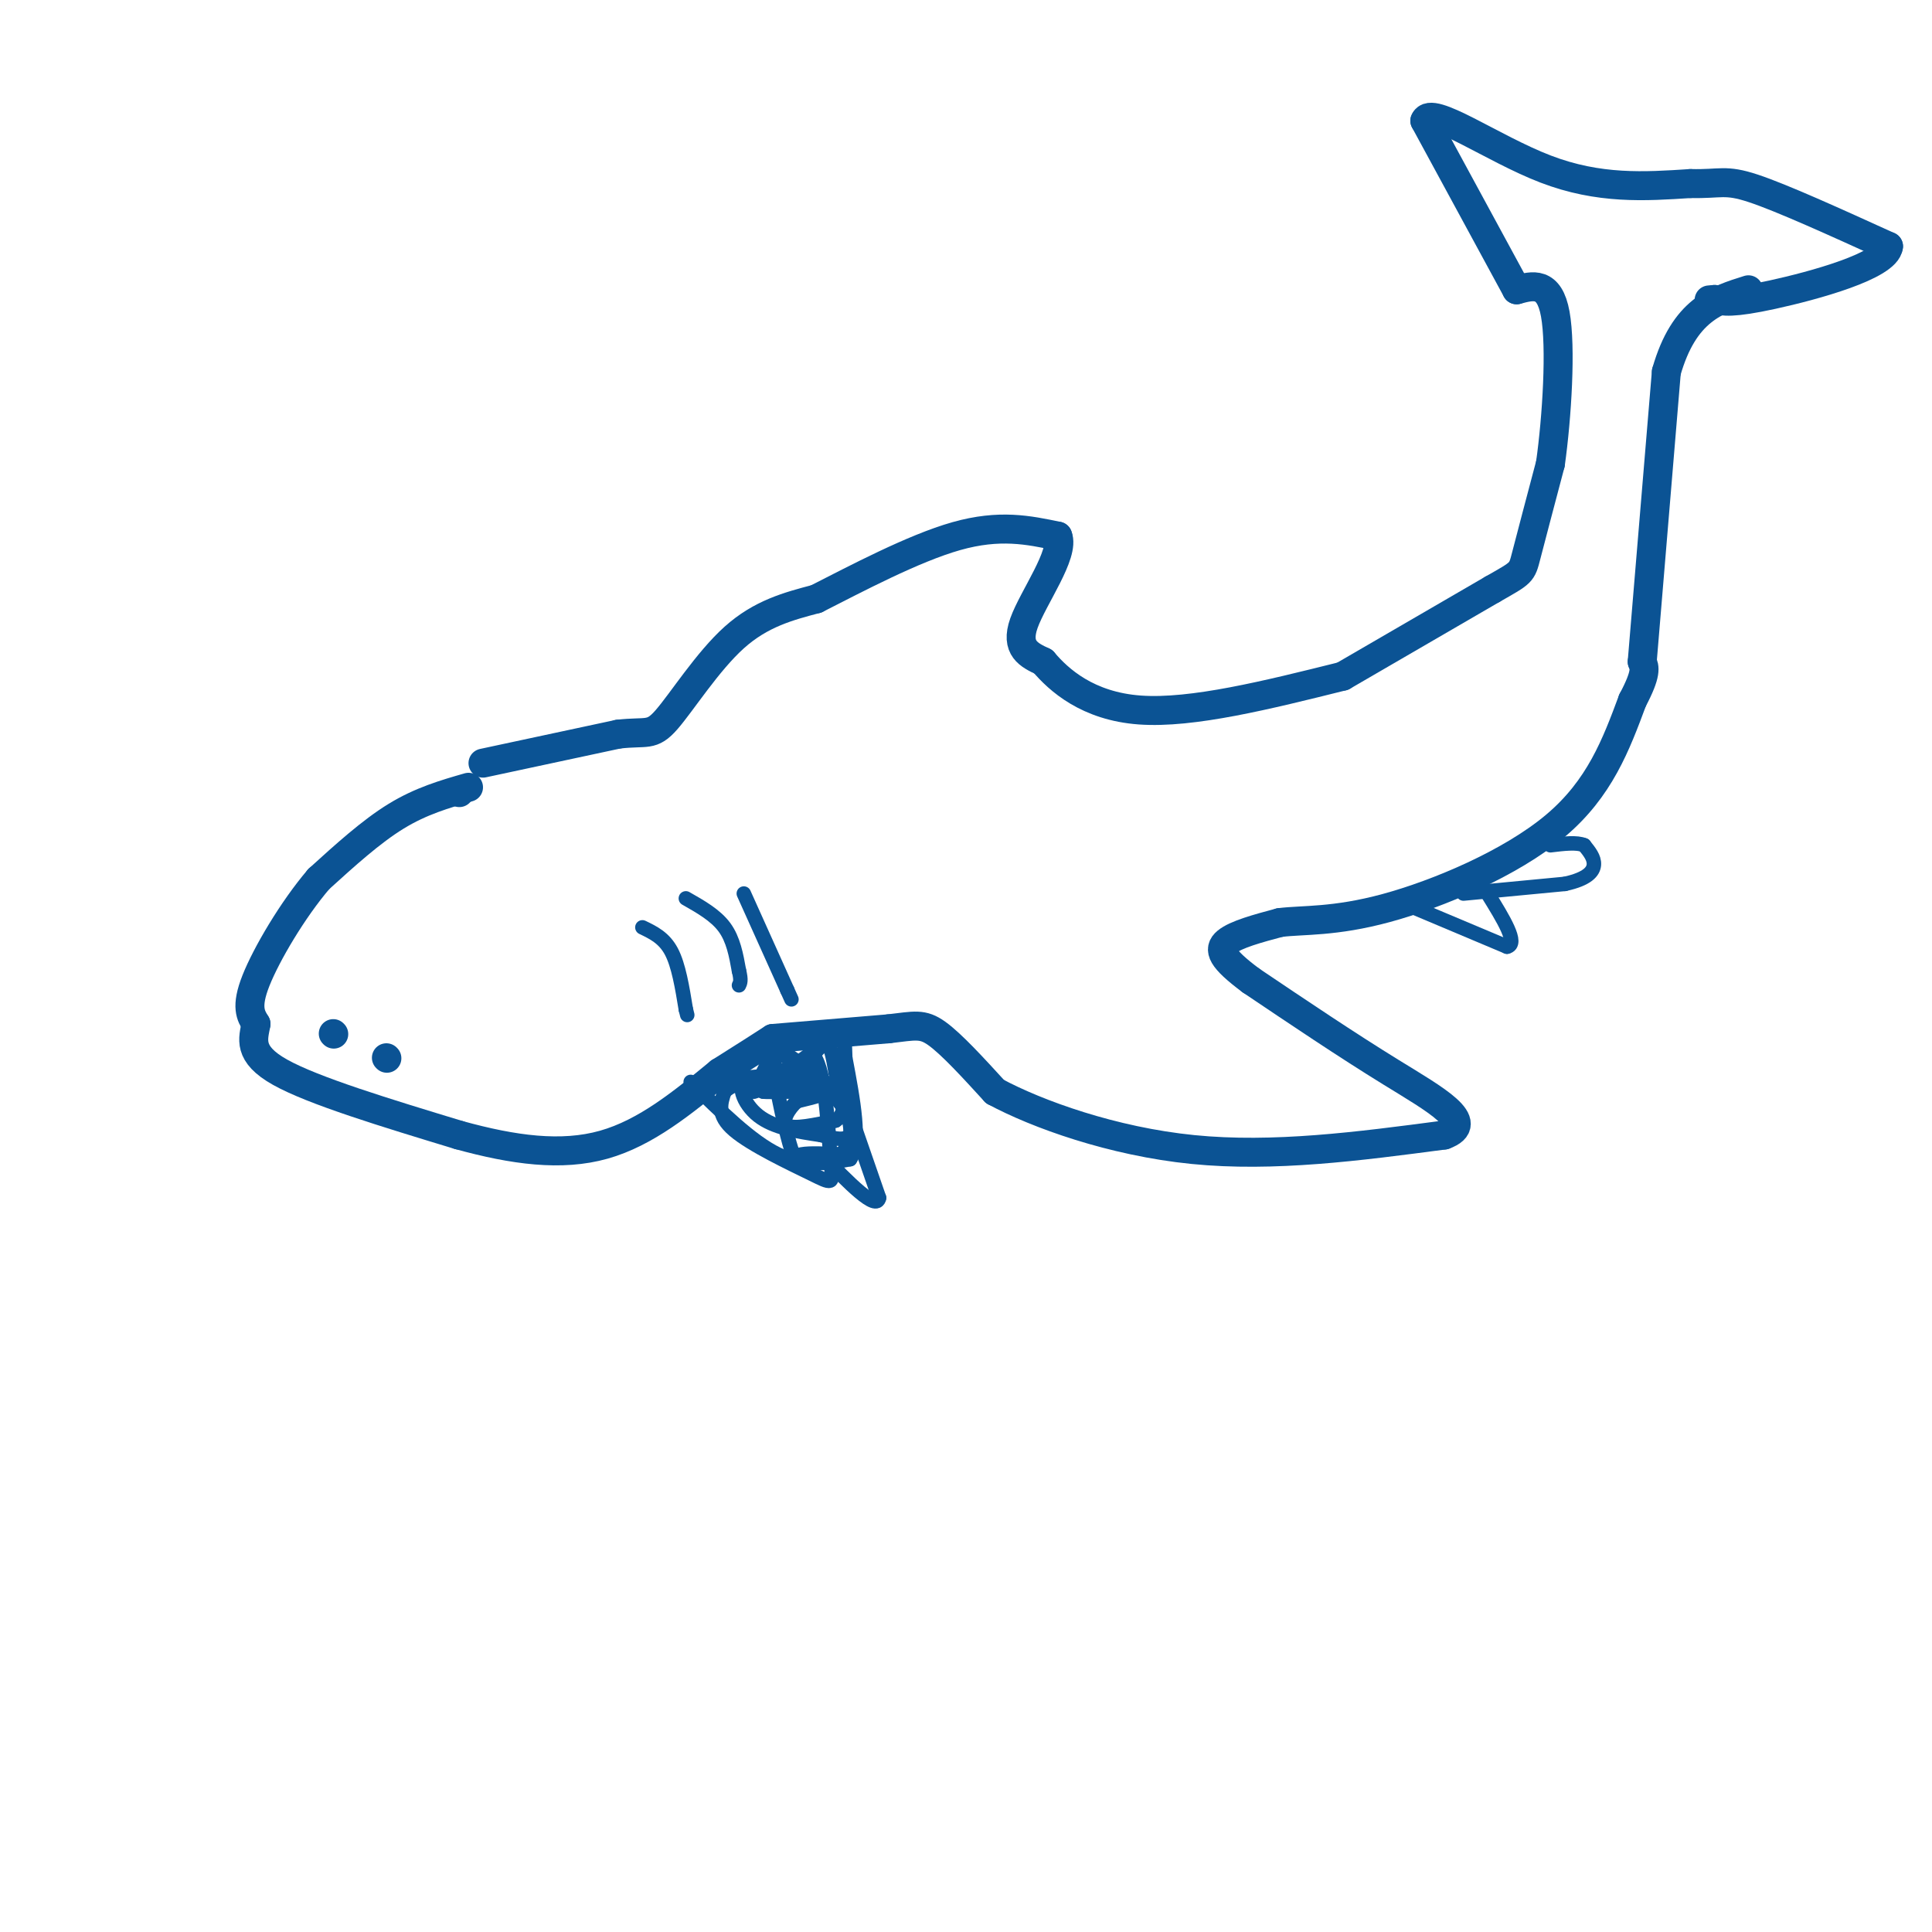 <svg viewBox='0 0 400 400' version='1.1' xmlns='http://www.w3.org/2000/svg' xmlns:xlink='http://www.w3.org/1999/xlink'><g fill='none' stroke='rgb(11,83,148)' stroke-width='6' stroke-linecap='round' stroke-linejoin='round'><path d='M97,163c-4.917,1.417 -9.833,2.833 -15,6c-5.167,3.167 -10.583,8.083 -16,13'/><path d='M66,182c-5.378,6.289 -10.822,15.511 -13,21c-2.178,5.489 -1.089,7.244 0,9'/><path d='M53,212c-0.533,3.044 -1.867,6.156 5,10c6.867,3.844 21.933,8.422 37,13'/><path d='M95,235c11.356,3.133 21.244,4.467 30,2c8.756,-2.467 16.378,-8.733 24,-15'/><path d='M149,222c5.833,-3.667 8.417,-5.333 11,-7'/><path d='M160,215c0.000,0.000 24.000,-2.000 24,-2'/><path d='M184,213c5.422,-0.622 6.978,-1.178 10,1c3.022,2.178 7.511,7.089 12,12'/><path d='M206,226c8.667,4.667 24.333,10.333 41,12c16.667,1.667 34.333,-0.667 52,-3'/><path d='M299,235c6.933,-2.511 -1.733,-7.289 -11,-13c-9.267,-5.711 -19.133,-12.356 -29,-19'/><path d='M259,203c-6.111,-4.556 -6.889,-6.444 -5,-8c1.889,-1.556 6.444,-2.778 11,-4'/><path d='M265,191c4.786,-0.595 11.250,-0.083 22,-3c10.750,-2.917 25.786,-9.262 35,-17c9.214,-7.738 12.607,-16.869 16,-26'/><path d='M338,145c3.000,-5.667 2.500,-6.833 2,-8'/><path d='M340,137c0.000,0.000 5.000,-60.000 5,-60'/><path d='M345,77c3.667,-12.833 10.333,-14.917 17,-17'/><path d='M95,164c0.000,0.000 0.100,0.100 0.1,0.1'/><path d='M100,158c0.000,0.000 28.000,-6.000 28,-6'/><path d='M128,152c5.964,-0.690 6.875,0.583 10,-3c3.125,-3.583 8.464,-12.024 14,-17c5.536,-4.976 11.268,-6.488 17,-8'/><path d='M169,124c8.156,-4.133 20.044,-10.467 29,-13c8.956,-2.533 14.978,-1.267 21,0'/><path d='M219,111c1.533,3.644 -5.133,12.756 -7,18c-1.867,5.244 1.067,6.622 4,8'/><path d='M216,137c3.200,3.778 9.200,9.222 20,10c10.800,0.778 26.400,-3.111 42,-7'/><path d='M278,140c0.000,0.000 31.000,-18.000 31,-18'/><path d='M309,122c6.156,-3.511 6.044,-3.289 7,-7c0.956,-3.711 2.978,-11.356 5,-19'/><path d='M321,96c1.356,-9.622 2.244,-24.178 1,-31c-1.244,-6.822 -4.622,-5.911 -8,-5'/><path d='M314,60c0.000,0.000 -19.000,-35.000 -19,-35'/><path d='M295,25c1.267,-3.356 13.933,5.756 25,10c11.067,4.244 20.533,3.622 30,3'/><path d='M350,38c6.311,0.156 7.089,-0.956 13,1c5.911,1.956 16.956,6.978 28,12'/><path d='M391,51c-0.444,4.044 -15.556,8.156 -24,10c-8.444,1.844 -10.222,1.422 -12,1'/><path d='M355,62c-2.000,0.167 -1.000,0.083 0,0'/><path d='M69,214c0.000,0.000 0.100,0.100 0.1,0.1'/><path d='M80,219c0.000,0.000 0.100,0.100 0.1,0.1'/></g>
<g fill='none' stroke='rgb(11,83,148)' stroke-width='3' stroke-linecap='round' stroke-linejoin='round'><path d='M143,224c6.250,6.167 12.500,12.333 18,15c5.500,2.667 10.250,1.833 15,1'/><path d='M176,240c2.333,-3.333 0.667,-12.167 -1,-21'/><path d='M175,219c-0.167,-4.167 -0.083,-4.083 0,-4'/><path d='M303,185c0.000,0.000 21.000,-2.000 21,-2'/><path d='M324,183c4.689,-1.022 5.911,-2.578 6,-4c0.089,-1.422 -0.956,-2.711 -2,-4'/><path d='M328,175c-1.500,-0.667 -4.250,-0.333 -7,0'/><path d='M293,188c0.000,0.000 19.000,8.000 19,8'/><path d='M312,196c2.500,-0.500 -0.750,-5.750 -4,-11'/><path d='M133,192c2.250,1.083 4.500,2.167 6,5c1.500,2.833 2.250,7.417 3,12'/><path d='M142,209c0.500,2.000 0.250,1.000 0,0'/><path d='M142,186c3.083,1.750 6.167,3.500 8,6c1.833,2.500 2.417,5.750 3,9'/><path d='M153,201c0.500,2.000 0.250,2.500 0,3'/><path d='M154,185c0.000,0.000 9.000,20.000 9,20'/><path d='M163,205c1.500,3.333 0.750,1.667 0,0'/><path d='M167,222c-5.417,0.500 -10.833,1.000 -11,1c-0.167,0.000 4.917,-0.500 10,-1'/><path d='M166,222c-0.119,0.893 -5.417,3.625 -5,4c0.417,0.375 6.548,-1.607 7,-2c0.452,-0.393 -4.774,0.804 -10,2'/><path d='M158,226c1.333,0.222 9.667,-0.222 12,0c2.333,0.222 -1.333,1.111 -5,2'/><path d='M165,228c-1.667,1.467 -3.333,4.133 -2,5c1.333,0.867 5.667,-0.067 10,-1'/><path d='M173,232c2.089,-1.356 2.311,-4.244 -1,-6c-3.311,-1.756 -10.156,-2.378 -17,-3'/><path d='M155,223c-2.778,1.133 -1.222,5.467 2,8c3.222,2.533 8.111,3.267 13,4'/><path d='M170,235c3.262,0.905 4.917,1.167 6,0c1.083,-1.167 1.595,-3.762 -1,-7c-2.595,-3.238 -8.298,-7.119 -14,-11'/><path d='M161,217c-1.798,2.131 0.708,12.958 2,18c1.292,5.042 1.369,4.298 3,4c1.631,-0.298 4.815,-0.149 8,0'/><path d='M174,239c2.000,-1.511 3.000,-5.289 1,-9c-2.000,-3.711 -7.000,-7.356 -12,-11'/><path d='M163,219c-2.356,-2.289 -2.244,-2.511 -3,-1c-0.756,1.511 -2.378,4.756 -4,8'/><path d='M156,226c1.333,0.000 6.667,-4.000 12,-8'/><path d='M168,218c2.667,2.500 3.333,12.750 4,23'/><path d='M172,241c0.643,4.452 0.250,4.083 -4,2c-4.250,-2.083 -12.357,-5.881 -16,-9c-3.643,-3.119 -2.821,-5.560 -2,-8'/><path d='M150,226c2.167,-2.167 8.583,-3.583 15,-5'/><path d='M165,221c3.578,-2.156 5.022,-5.044 6,-5c0.978,0.044 1.489,3.022 2,6'/><path d='M173,222c1.833,5.333 5.417,15.667 9,26'/><path d='M182,248c-0.500,2.833 -6.250,-3.083 -12,-9'/></g>
</svg>